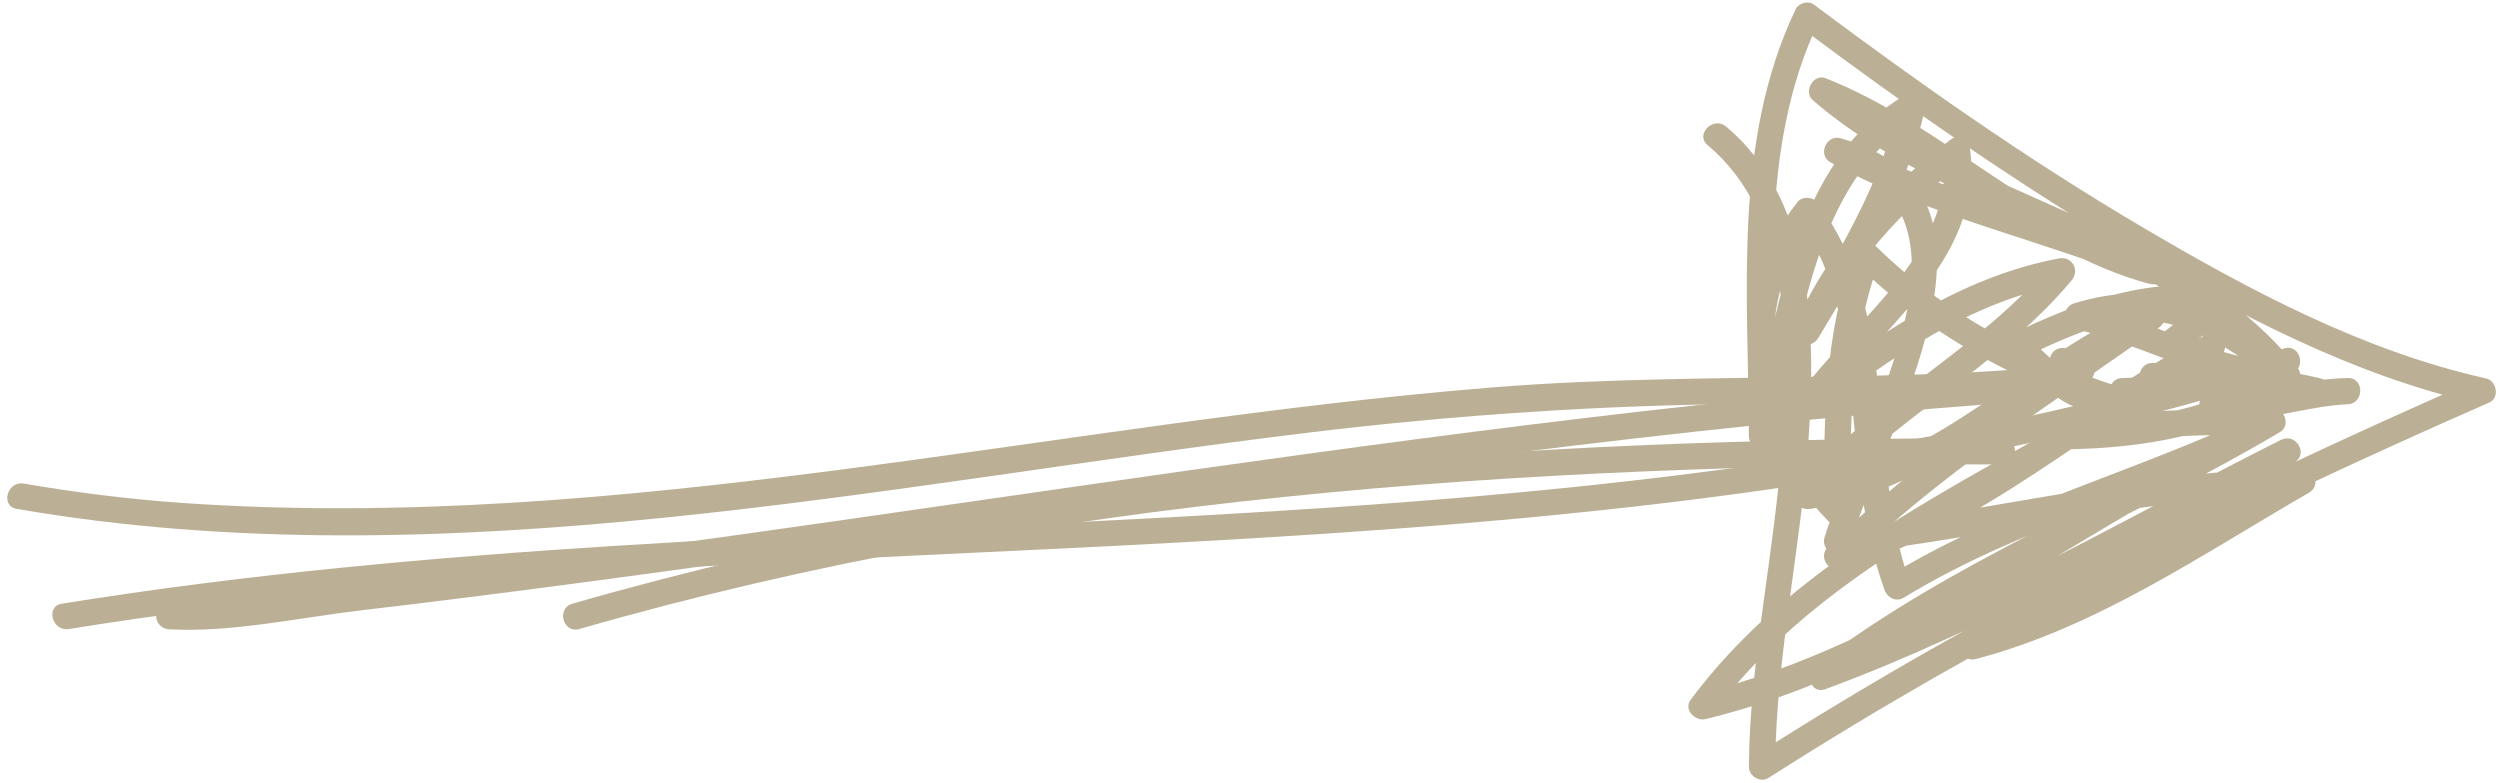 <?xml version="1.0" encoding="UTF-8" standalone="no"?><svg xmlns="http://www.w3.org/2000/svg" xmlns:xlink="http://www.w3.org/1999/xlink" fill="#bbb096" height="104.3" preserveAspectRatio="xMidYMid meet" version="1" viewBox="108.3 198.9 333.0 104.3" width="333" zoomAndPan="magnify"><g><g id="change1_5"><path d="M110.535,266.688c57.211,9.843,115.522-3.346,172.304-10.192c19.438-2.344,38.813-3.634,58.372-3.799 c13.574-0.115,27.576,0.283,41.046-1.645c1.614-0.231,4.337-0.404,4.957-2.278c0.742-2.244-2.212-3.06-3.749-3.461 c-2.186-0.57-3.112,2.806-0.93,3.375c0.625,0.163,1.286,0.297,1.848,0.628c-2.768-1.633,1.654-2.559-1.305-1.927 c-2.457,0.524-5.023,0.64-7.522,0.817c-7.329,0.519-14.688,0.677-22.032,0.822c-15.545,0.308-30.964,0.227-46.485,1.48 c-58.18,4.697-115.954,19.502-174.632,15.371c-7.02-0.495-14.006-1.373-20.941-2.566 C109.258,262.933,108.313,266.305,110.535,266.688L110.535,266.688z"/></g></g><g><g id="change1_1"><path d="M117.465,282.688c98.098-15.839,200.219-3.713,296-34c-0.31-1.125-0.62-2.25-0.93-3.375 c-6.911,2.212-14.265,3.795-21.535,3.938c-2.254,0.044-2.258,3.544,0,3.5c7.575-0.148,15.27-1.759,22.465-4.063 c2.141-0.685,1.229-4.058-0.93-3.375c-95.746,30.276-197.92,18.164-296,34C114.311,279.671,115.258,283.044,117.465,282.688 L117.465,282.688z"/></g></g><g><g id="change1_4"><path d="M335.763,218.237c11.247,9.428,10.776,26.46,9.903,39.797c-0.938,14.347-4.299,28.573-4.416,42.966 c-0.011,1.289,1.508,2.231,2.633,1.511c30.399-19.452,62.986-35.518,96-50c1.401-0.615,0.972-2.889-0.418-3.199 c-16.449-3.673-31.676-11.817-46.082-20.324c-15.089-8.91-29.479-19.005-43.5-29.5c-0.721-0.54-2.015-0.165-2.394,0.628 c-8.423,17.624-6.294,37.945-6.239,56.883c0.006,1.958,2.961,2.408,3.438,0.465c3.587-14.626,4.989-34.313,19.195-42.954 c-0.856-0.659-1.713-1.318-2.57-1.977c-2.389,10.77-8.215,20.227-13.823,29.582c1.007,0.589,2.015,1.178,3.021,1.767 c4.071-9.603,11.165-17.111,19.372-23.372c-0.877-0.504-1.755-1.007-2.633-1.511c1.486,13.912-12.675,22.848-19.761,33.117 c-1.224,1.773,1.316,3.255,2.748,2.121c9.856-7.812,20.658-15.173,33.228-17.55c-0.567-0.975-1.135-1.95-1.702-2.925 c-9.722,11.691-24.061,18.428-34,30c-1.205,1.403-0.025,3.181,1.702,2.925c17.986-2.665,30.321-17.362,46.418-24.176 c-0.588-1.007-1.178-2.015-1.766-3.022c-14.461,10.282-29.648,19.773-42.354,32.274c-1.26,1.239,0.021,3.377,1.702,2.925 c18.749-5.045,33.407-19.475,50.418-28.176c-0.588-1.007-1.178-2.015-1.766-3.022c-22.717,16.308-51.395,25.519-68.628,48.628 c-0.981,1.315,0.626,2.897,1.976,2.571c27.982-6.766,50.724-26.144,76.418-38.176c-0.588-1.007-1.178-2.015-1.766-3.022 c-19.778,11.741-41.631,19.94-60,34c-1.435,1.098-0.682,3.948,1.348,3.199c21.762-8.035,41.754-19.792,62.418-30.176 c-0.588-1.007-1.178-2.015-1.766-3.022c-14.531,8.2-30.218,14.465-42.354,26.274c-1.273,1.239,0.029,3.366,1.702,2.925 c16.236-4.284,30.046-13.896,44.418-22.176c1.506-0.868,0.859-3.276-0.883-3.261c-20.936,0.176-41.27,5.817-62,8 c0.563,0.738,1.125,1.477,1.688,2.215c4.566-15.319,24.4-47.074-1.223-54.153c-1.904-0.526-3.099,2.228-1.348,3.199 c13.375,7.419,28.4,10.324,42.418,16.176c0.31-1.125,0.62-2.25,0.93-3.375c-16.389-4.445-28.334-17.839-44-24 c-1.63-0.641-2.987,1.812-1.702,2.925c18.41,15.938,46.413,18.663,62,38c0.825-0.825,1.649-1.65,2.475-2.475 c-9.38-7.461-17.604-12.202-29.702-8.45c-1.579,0.49-1.763,2.981,0,3.375c9.715,2.172,18.334,7.731,28.465,8.063 c-0.295-1.087-0.589-2.174-0.883-3.261c-8.451,5.999-18.958,7.664-29.117,7.761c0.155,1.146,0.311,2.292,0.465,3.438 c9.081-1.706,18.32-1.935,27.535-1.938c-0.295-1.087-0.589-2.174-0.883-3.261c-16.396,8.037-34.327,12.428-50,22 c0.856,0.349,1.713,0.697,2.57,1.046c-5.773-16.265-1.287-36.549-12.45-50.772c-0.543-0.692-1.931-0.688-2.475,0 c-10.812,13.66-7.592,30.421,4,42.475c1.067,1.11,2.987,0.267,2.987-1.237c0.004-11.303-0.091-22.806,3.938-33.535 c-0.975,0.257-1.95,0.515-2.925,0.772c10.345,10.109,22.985,16.412,36.772,20.45c0.31-1.125,0.62-2.25,0.93-3.375 c-3.019-0.512-6.669-0.723-9.293-2.47c-2.238-1.491-4.139-3.704-6.289-5.354c0,1.007,0,2.015,0,3.022 c8.35-4.108,17.216-7.385,26.652-5.824c-0.258-0.975-0.516-1.95-0.772-2.925c-2.507,2.219-5.492,3.779-8,6 c-1.693,1.499,0.792,3.965,2.475,2.475c2.507-2.219,5.492-3.779,8-6c0.928-0.821,0.512-2.712-0.772-2.925 c-10.454-1.729-20.062,1.607-29.348,6.176c-1.311,0.645-0.943,2.298,0,3.022c2.31,1.774,4.295,4.026,6.718,5.639 c2.693,1.794,6.63,2.016,9.7,2.537c2.187,0.371,3.135-2.729,0.93-3.375c-13.227-3.874-25.3-9.849-35.228-19.55 c-1.004-0.981-2.47-0.439-2.925,0.772c-4.132,11.005-4.059,22.87-4.063,34.465c0.996-0.413,1.991-0.825,2.987-1.237 c-10.134-10.538-13.604-25.39-4-37.525c-0.825,0-1.649,0-2.475,0c5.398,6.879,6.335,16.06,7.223,24.46 c0.882,8.354,1.496,16.792,4.327,24.768c0.368,1.038,1.55,1.669,2.57,1.046c15.664-9.566,33.61-13.965,50-22 c1.609-0.789,0.781-3.262-0.883-3.261c-9.533,0.003-19.072,0.298-28.465,2.063c-1.974,0.371-1.472,3.456,0.465,3.438 c10.725-0.103,21.963-1.907,30.883-8.239c1.394-0.989,0.942-3.202-0.883-3.261c-9.754-0.318-18.166-5.843-27.535-7.938 c0,1.125,0,2.25,0,3.375c10.826-3.357,17.956,0.915,26.298,7.55c1.77,1.408,3.901-0.705,2.475-2.475 c-15.69-19.466-43.55-22.027-62-38c-0.567,0.975-1.135,1.95-1.702,2.925c15.691,6.171,27.521,19.53,44,24 c2.245,0.609,2.946-2.533,0.93-3.375c-13.736-5.735-28.475-8.554-41.582-15.824c-0.449,1.066-0.898,2.132-1.348,3.199 c22.142,6.117,2.683,36.745-1.223,49.847c-0.301,1.008,0.553,2.335,1.688,2.215c20.727-2.182,41.074-7.824,62-8 c-0.295-1.087-0.589-2.174-0.883-3.261c-14.106,8.126-27.645,17.619-43.582,21.824c0.567,0.975,1.135,1.95,1.702,2.925 c11.908-11.585,27.392-17.683,41.646-25.726c1.979-1.117,0.236-4.029-1.766-3.022c-20.391,10.247-40.11,21.896-61.582,29.824 c0.449,1.066,0.898,2.132,1.348,3.199c18.37-14.06,40.223-22.259,60-34c1.971-1.17,0.248-3.965-1.766-3.022 c-25.409,11.899-47.921,31.135-75.582,37.824c0.658,0.857,1.317,1.714,1.976,2.571c16.77-22.487,45.256-31.494,67.372-47.372 c1.816-1.303,0.271-4.064-1.766-3.022c-16.711,8.548-31.181,22.872-49.582,27.824c0.567,0.975,1.135,1.95,1.702,2.925 c12.496-12.293,27.426-21.615,41.646-31.726c1.872-1.331,0.292-3.894-1.766-3.022c-15.824,6.699-27.908,21.206-45.582,23.824 c0.567,0.975,1.135,1.95,1.702,2.925c9.938-11.57,24.277-18.307,34-30c1.14-1.37,0.069-3.26-1.702-2.925 c-13.173,2.491-24.45,10.27-34.772,18.45c0.916,0.707,1.832,1.414,2.748,2.121c7.556-10.947,21.836-19.936,20.239-34.883 c-0.122-1.145-1.458-2.407-2.633-1.511c-8.682,6.622-16.314,14.451-20.628,24.628c-0.855,2.018,1.827,3.759,3.021,1.767 c5.761-9.606,11.724-19.361,14.177-30.418c0.321-1.448-1.197-2.812-2.57-1.977c-15.24,9.27-16.951,29.332-20.805,45.046 c1.146,0.155,2.292,0.31,3.438,0.465c-0.053-18.211-2.343-38.161,5.761-55.117c-0.798,0.209-1.596,0.418-2.394,0.628 c14.032,10.503,28.443,20.512,43.5,29.5c14.574,8.7,30.234,16.951,46.918,20.676c-0.14-1.066-0.279-2.132-0.418-3.199 c-33.015,14.482-65.602,30.549-96,50c0.877,0.504,1.755,1.007,2.633,1.511c0.124-15.24,3.699-30.321,4.573-45.531 c0.778-13.537,0.169-30.272-11.086-39.706C336.521,214.323,334.031,216.786,335.763,218.237L335.763,218.237z"/></g></g><g><g id="change1_6"><path d="M375,257.25c-64.089,0.041-128.598,4.246-190.465,22.063c-2.165,0.624-1.244,4.001,0.93,3.375 C247.046,264.954,311.209,260.79,375,260.75C377.257,260.749,377.257,257.249,375,257.25L375,257.25z"/></g></g><g><g id="change1_3"><path d="M373,249.25c-40.669,3.091-81.085,8.652-121.44,14.453c-20.158,2.898-40.308,5.85-60.488,8.59 c-10.891,1.479-21.792,2.873-32.705,4.174c-8.878,1.059-18.591,3.25-27.529,2.759c0.504,0.877,1.008,1.755,1.511,2.633 c-0.949,0.653-1.02,0.864-0.21,0.632c0.795-0.126,1.576-0.288,2.36-0.467c1.218-0.278,2.394-0.755,3.385-1.513 c1.769-1.351,0.028-4.393-1.766-3.022c-1.646,1.257-5.81,0.788-6.791,2.604c-0.652,1.207,0.174,2.56,1.511,2.633 c8.319,0.457,17.313-1.564,25.578-2.529c10.418-1.216,20.822-2.554,31.219-3.941c20.34-2.715,40.644-5.687,60.953-8.616 c41.345-5.963,82.744-11.722,124.413-14.89C375.236,252.58,375.252,249.079,373,249.25L373,249.25z"/></g></g><g><g id="change1_2"><path d="M395,250.75c7.304,0.004,14.391,0.255,21.535,1.938c0.154-1.146,0.31-2.292,0.465-3.438 c-5.119,0.008-10.127,0.187-14.883,2.239c-1.639,0.707-0.764,3.313,0.883,3.261c6.062-0.188,11.941-1.812,18-2 c0-1.167,0-2.333,0-3.5c-4.734,0.211-9.271,1.789-14,2c-2.248,0.1-2.258,3.601,0,3.5c4.734-0.211,9.271-1.789,14-2 c2.245-0.1,2.263-3.57,0-3.5c-6.062,0.188-11.941,1.812-18,2c0.295,1.087,0.589,2.174,0.883,3.261 c4.13-1.782,8.701-1.754,13.117-1.761c1.953-0.003,2.415-2.978,0.465-3.438c-7.443-1.753-14.843-2.059-22.465-2.063 C392.743,247.249,392.743,250.749,395,250.75L395,250.75z"/></g></g></svg>